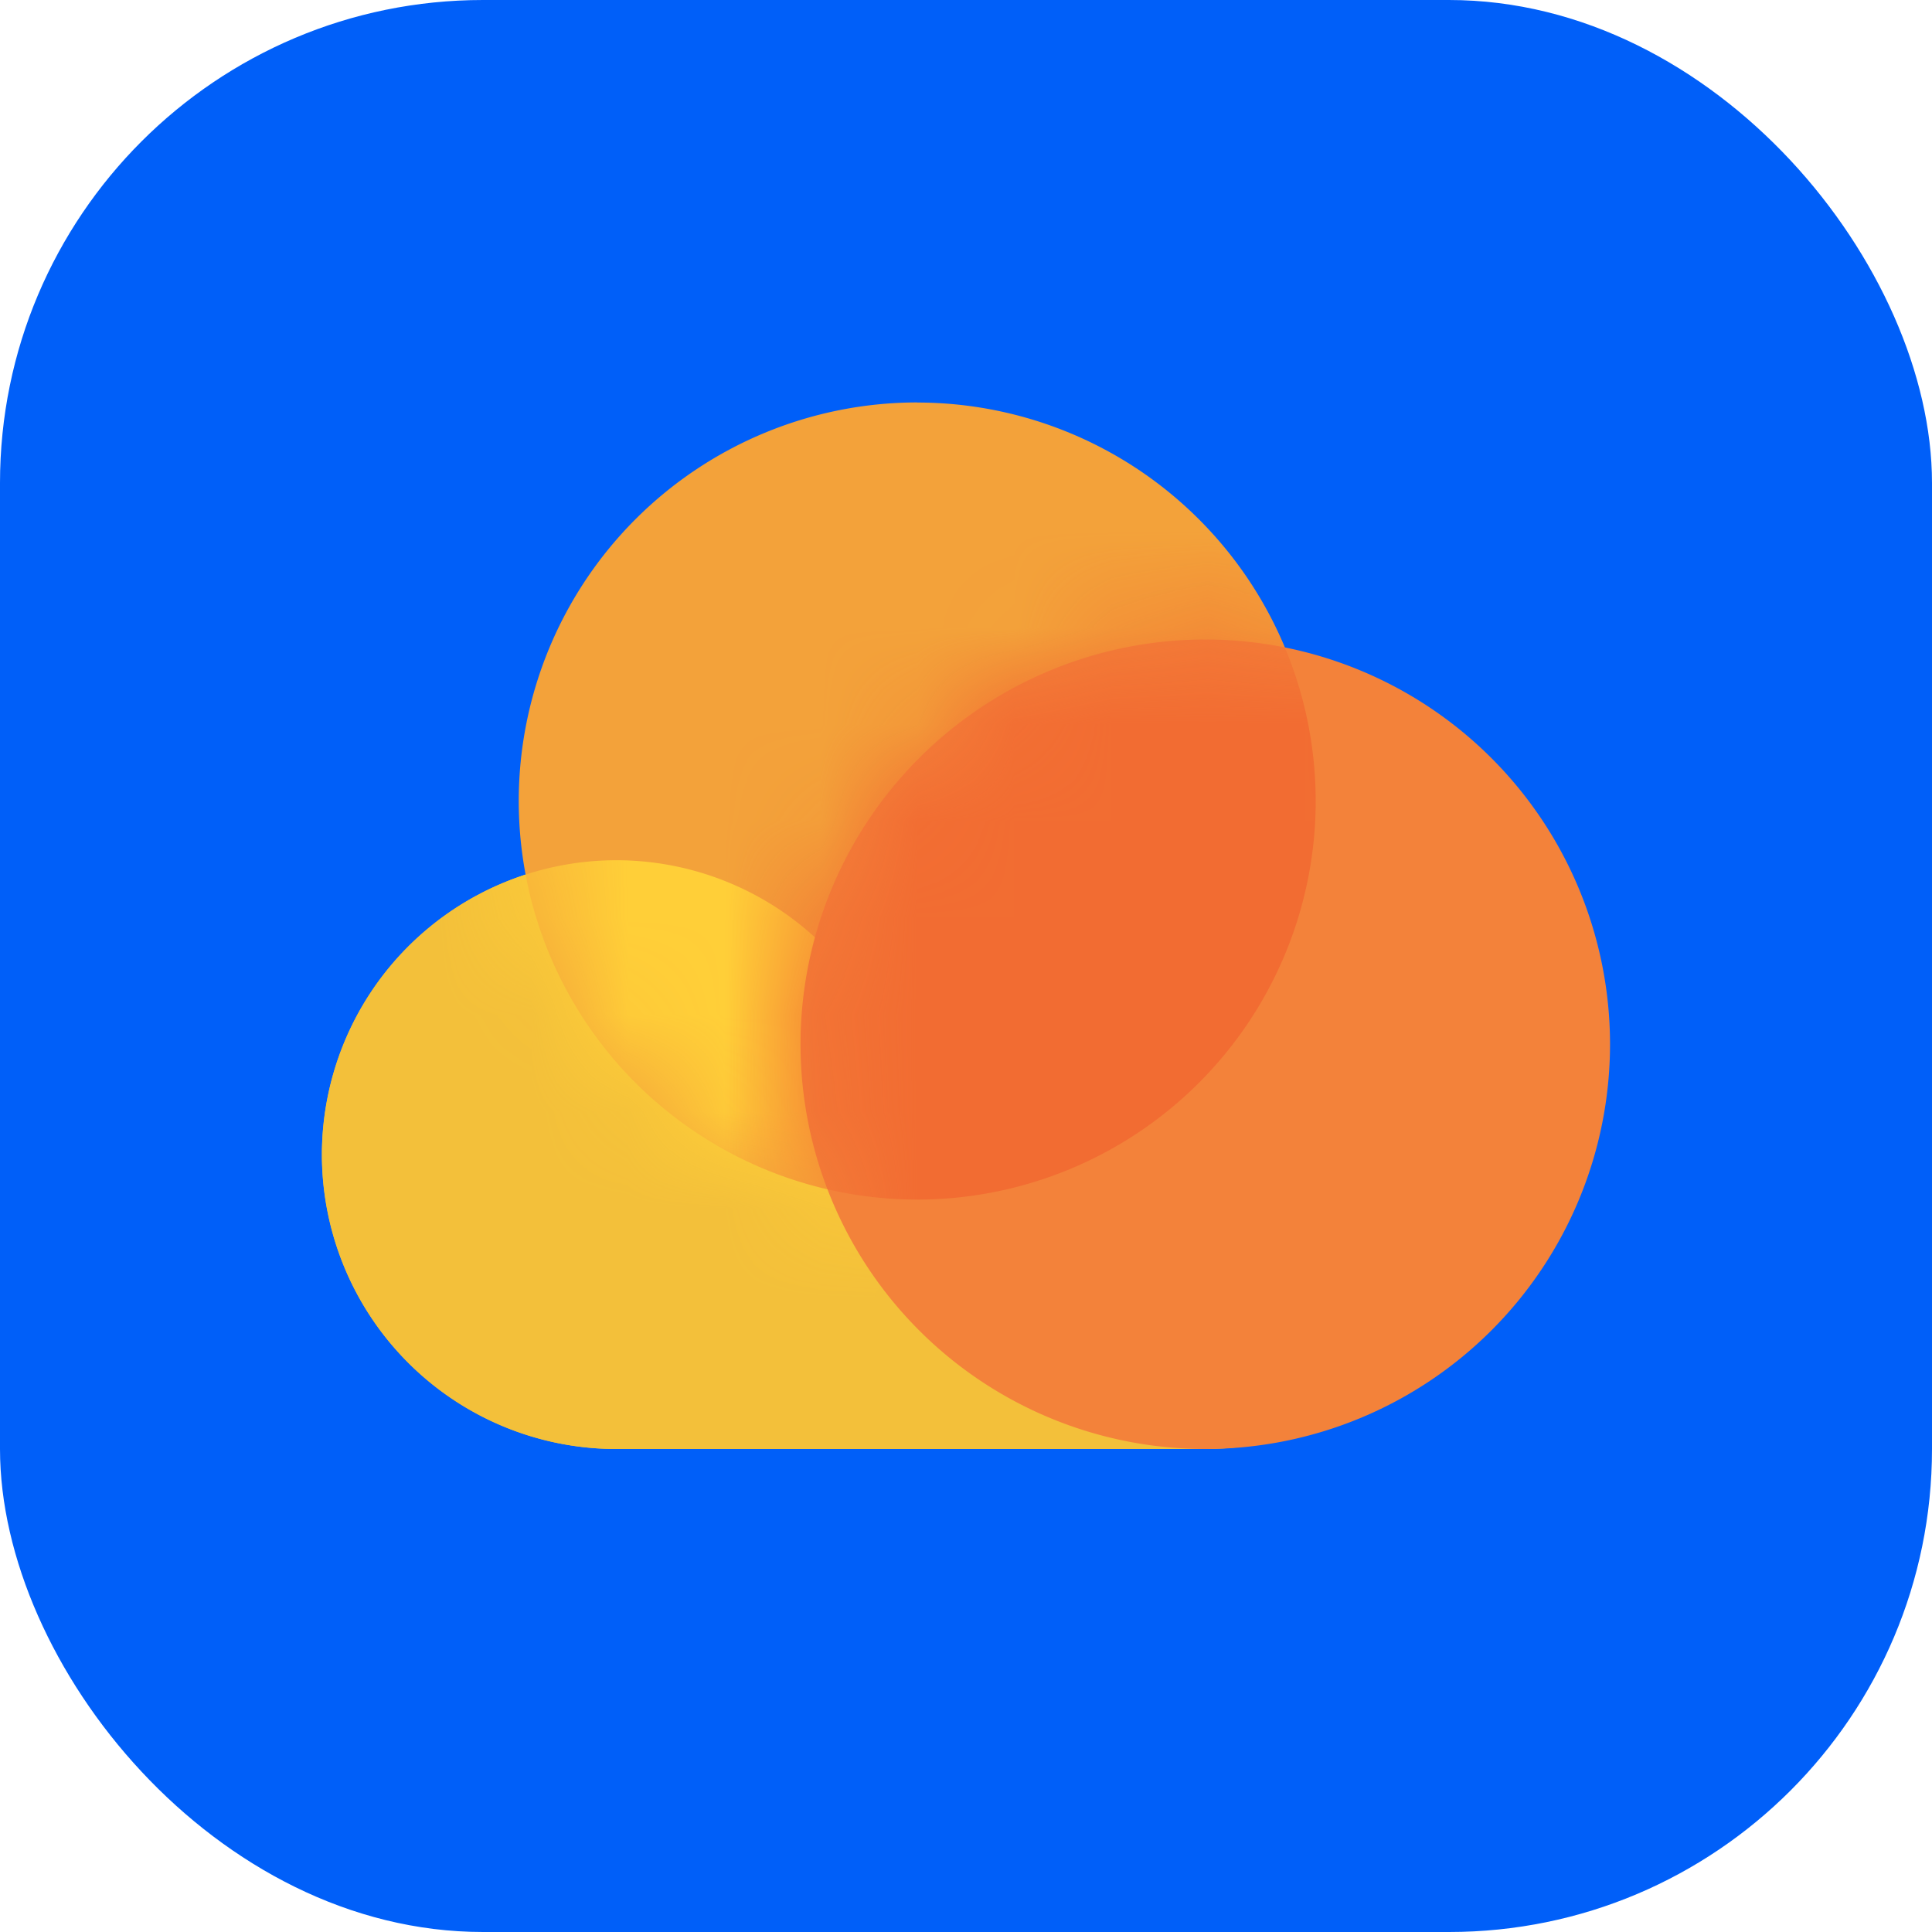 <svg width="20" height="20" viewBox="0 0 20 20" fill="#2C2D2E" xmlns="http://www.w3.org/2000/svg"><rect width="20" height="20" rx="5" fill="#005FF9"/><g clip-path="url(#clip0_1569_55995)"><path fill-rule="evenodd" clip-rule="evenodd" d="M15.524 11.953a3.05 3.05 0 0 0-3.048-3.048H6.381a3.05 3.05 0 0 0-3.048 3.048A3.049 3.049 0 0 0 6.381 15h6.095a3.049 3.049 0 0 0 3.048-3.047Z" fill="#F3C03A"/><path fill-rule="evenodd" clip-rule="evenodd" d="M6.381 8.905a3.05 3.05 0 0 1 3.048 3.048A3.049 3.049 0 0 1 6.38 15a3.049 3.049 0 0 1-3.048-3.047 3.05 3.05 0 0 1 3.048-3.048Z" fill="#F3C03A"/><path fill-rule="evenodd" clip-rule="evenodd" d="M9.494 4.167a4.127 4.127 0 0 1 4.126 4.125 4.127 4.127 0 0 1-4.126 4.126A4.127 4.127 0 0 1 5.37 8.291a4.127 4.127 0 0 1 4.125-4.125Z" fill="#F3A23A"/><mask id="mask0_1569_55995" style="mask-type:alpha" maskUnits="userSpaceOnUse" x="5" y="4" width="9" height="9"><path d="M9.494 4.167a4.127 4.127 0 0 1 4.126 4.125 4.127 4.127 0 0 1-4.126 4.126A4.127 4.127 0 0 1 5.37 8.291a4.127 4.127 0 0 1 4.125-4.125Z" fill="#fff"/></mask><g mask="url(#mask0_1569_55995)"><path fill-rule="evenodd" clip-rule="evenodd" d="M6.381 8.905a3.05 3.05 0 0 1 3.048 3.048A3.049 3.049 0 0 1 6.38 15a3.049 3.049 0 0 1-3.048-3.047 3.05 3.05 0 0 1 3.048-3.048Z" fill="#FFCF38"/></g><path fill-rule="evenodd" clip-rule="evenodd" d="M12.476 6.62a4.192 4.192 0 0 1 4.191 4.19 4.192 4.192 0 0 1-4.19 4.19 4.192 4.192 0 0 1-4.19-4.19 4.192 4.192 0 0 1 4.19-4.19Z" fill="#F3823A"/><mask id="mask1_1569_55995" style="mask-type:alpha" maskUnits="userSpaceOnUse" x="8" y="6" width="9" height="9"><path d="M12.476 6.62a4.192 4.192 0 0 1 4.191 4.19 4.192 4.192 0 0 1-4.19 4.19 4.192 4.192 0 0 1-4.19-4.19 4.192 4.192 0 0 1 4.19-4.19Z" fill="#fff"/></mask><g mask="url(#mask1_1569_55995)"><path fill-rule="evenodd" clip-rule="evenodd" d="M9.494 4.167a4.127 4.127 0 0 1 4.126 4.125 4.127 4.127 0 0 1-4.126 4.126A4.127 4.127 0 0 1 5.37 8.291a4.127 4.127 0 0 1 4.125-4.125Z" fill="#F26C32"/></g></g><defs><clipPath id="clip0_1569_55995"><path fill="#fff" transform="translate(3.333 4.167)" d="M0 0h13.333v10.833H0z"/></clipPath></defs></svg>